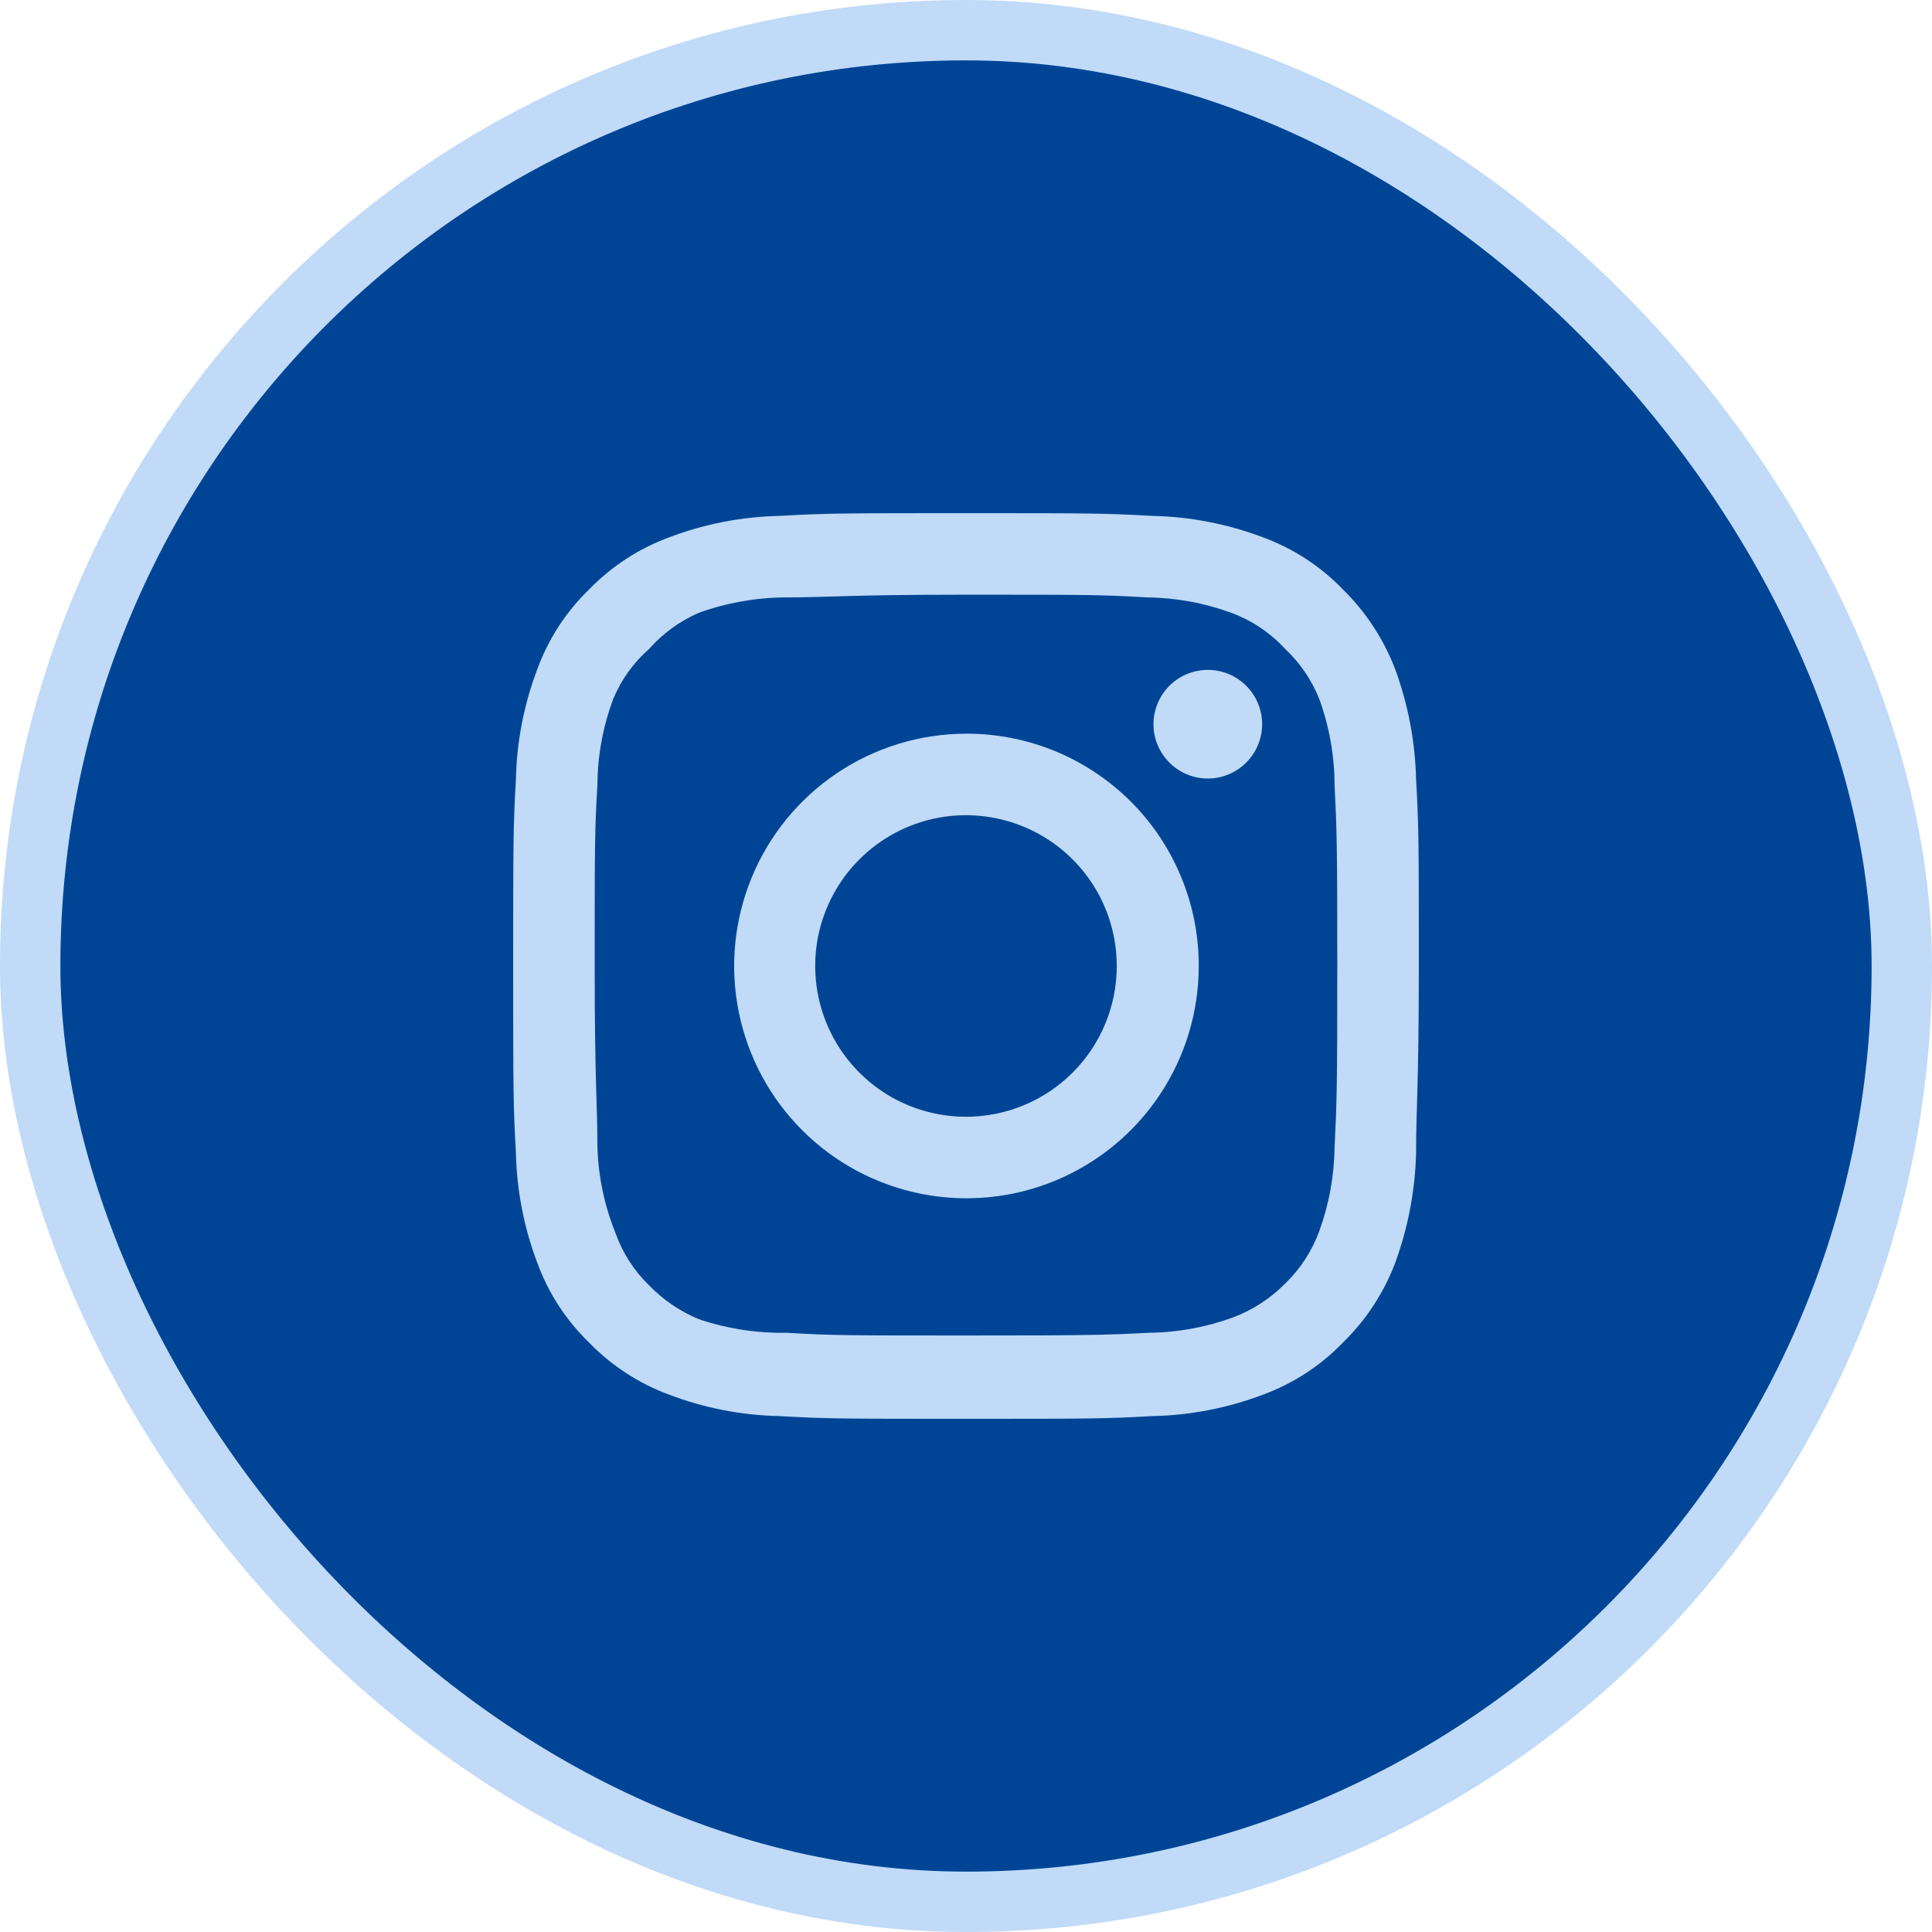 <svg width="32" height="32" viewBox="0 0 32 32" fill="none" xmlns="http://www.w3.org/2000/svg">
<rect x="0.5" y="0.5" width="31" height="31" rx="15.5" fill="#004595" stroke="#C0DAF8"/>
<path d="M20.005 11.095C19.827 11.095 19.653 11.148 19.505 11.247C19.357 11.346 19.242 11.486 19.174 11.651C19.105 11.815 19.088 11.996 19.122 12.171C19.157 12.345 19.243 12.505 19.369 12.631C19.494 12.757 19.655 12.843 19.829 12.878C20.004 12.912 20.185 12.895 20.349 12.826C20.514 12.758 20.654 12.643 20.753 12.495C20.852 12.347 20.905 12.173 20.905 11.995C20.905 11.756 20.81 11.527 20.641 11.359C20.473 11.19 20.244 11.095 20.005 11.095V11.095ZM23.455 12.91C23.44 12.288 23.324 11.672 23.11 11.088C22.919 10.587 22.622 10.134 22.24 9.76C21.869 9.376 21.415 9.081 20.913 8.898C20.329 8.677 19.713 8.558 19.09 8.545C18.295 8.5 18.04 8.5 16 8.5C13.96 8.5 13.705 8.5 12.91 8.545C12.287 8.558 11.671 8.677 11.088 8.898C10.586 9.082 10.133 9.377 9.76 9.76C9.376 10.131 9.081 10.585 8.898 11.088C8.677 11.671 8.558 12.287 8.545 12.91C8.5 13.705 8.5 13.96 8.5 16C8.5 18.04 8.5 18.295 8.545 19.09C8.558 19.713 8.677 20.329 8.898 20.913C9.081 21.415 9.376 21.869 9.76 22.24C10.133 22.623 10.586 22.918 11.088 23.102C11.671 23.323 12.287 23.442 12.91 23.455C13.705 23.5 13.96 23.5 16 23.5C18.04 23.5 18.295 23.5 19.09 23.455C19.713 23.442 20.329 23.323 20.913 23.102C21.415 22.919 21.869 22.624 22.24 22.24C22.624 21.867 22.921 21.414 23.11 20.913C23.324 20.328 23.44 19.712 23.455 19.09C23.455 18.295 23.5 18.04 23.5 16C23.5 13.96 23.5 13.705 23.455 12.91V12.91ZM22.105 19C22.099 19.476 22.013 19.948 21.85 20.395C21.73 20.721 21.538 21.016 21.288 21.258C21.044 21.505 20.75 21.697 20.425 21.82C19.978 21.983 19.506 22.07 19.03 22.075C18.28 22.113 18.003 22.12 16.03 22.12C14.057 22.12 13.78 22.12 13.03 22.075C12.536 22.084 12.043 22.008 11.575 21.85C11.264 21.721 10.983 21.53 10.75 21.288C10.501 21.047 10.311 20.751 10.195 20.425C10.012 19.971 9.91 19.489 9.895 19C9.895 18.25 9.85 17.973 9.85 16C9.85 14.027 9.85 13.75 9.895 13C9.898 12.513 9.987 12.031 10.158 11.575C10.29 11.258 10.492 10.976 10.75 10.75C10.978 10.492 11.259 10.287 11.575 10.15C12.032 9.985 12.514 9.899 13 9.895C13.75 9.895 14.027 9.85 16 9.85C17.973 9.85 18.25 9.85 19 9.895C19.476 9.9 19.948 9.987 20.395 10.15C20.736 10.277 21.042 10.482 21.288 10.75C21.533 10.98 21.725 11.262 21.85 11.575C22.017 12.032 22.103 12.514 22.105 13C22.142 13.75 22.15 14.027 22.15 16C22.15 17.973 22.142 18.25 22.105 19ZM16 12.152C15.239 12.154 14.496 12.381 13.864 12.805C13.233 13.228 12.741 13.83 12.451 14.533C12.161 15.236 12.085 16.009 12.235 16.755C12.384 17.501 12.751 18.186 13.29 18.723C13.828 19.261 14.514 19.626 15.26 19.774C16.006 19.922 16.779 19.845 17.482 19.554C18.184 19.262 18.785 18.769 19.207 18.137C19.63 17.504 19.855 16.761 19.855 16C19.856 15.494 19.757 14.992 19.563 14.525C19.37 14.057 19.086 13.632 18.728 13.274C18.369 12.917 17.944 12.634 17.476 12.441C17.008 12.249 16.506 12.15 16 12.152V12.152ZM16 18.497C15.506 18.497 15.023 18.351 14.613 18.077C14.202 17.802 13.882 17.412 13.693 16.956C13.504 16.499 13.454 15.997 13.55 15.513C13.647 15.028 13.885 14.583 14.234 14.234C14.583 13.885 15.028 13.647 15.513 13.55C15.997 13.454 16.499 13.504 16.956 13.693C17.412 13.882 17.802 14.202 18.077 14.613C18.351 15.023 18.497 15.506 18.497 16C18.497 16.328 18.433 16.653 18.307 16.956C18.182 17.259 17.998 17.534 17.766 17.766C17.534 17.998 17.259 18.182 16.956 18.307C16.653 18.433 16.328 18.497 16 18.497V18.497Z" fill="#C0DAF8"/>
</svg>
